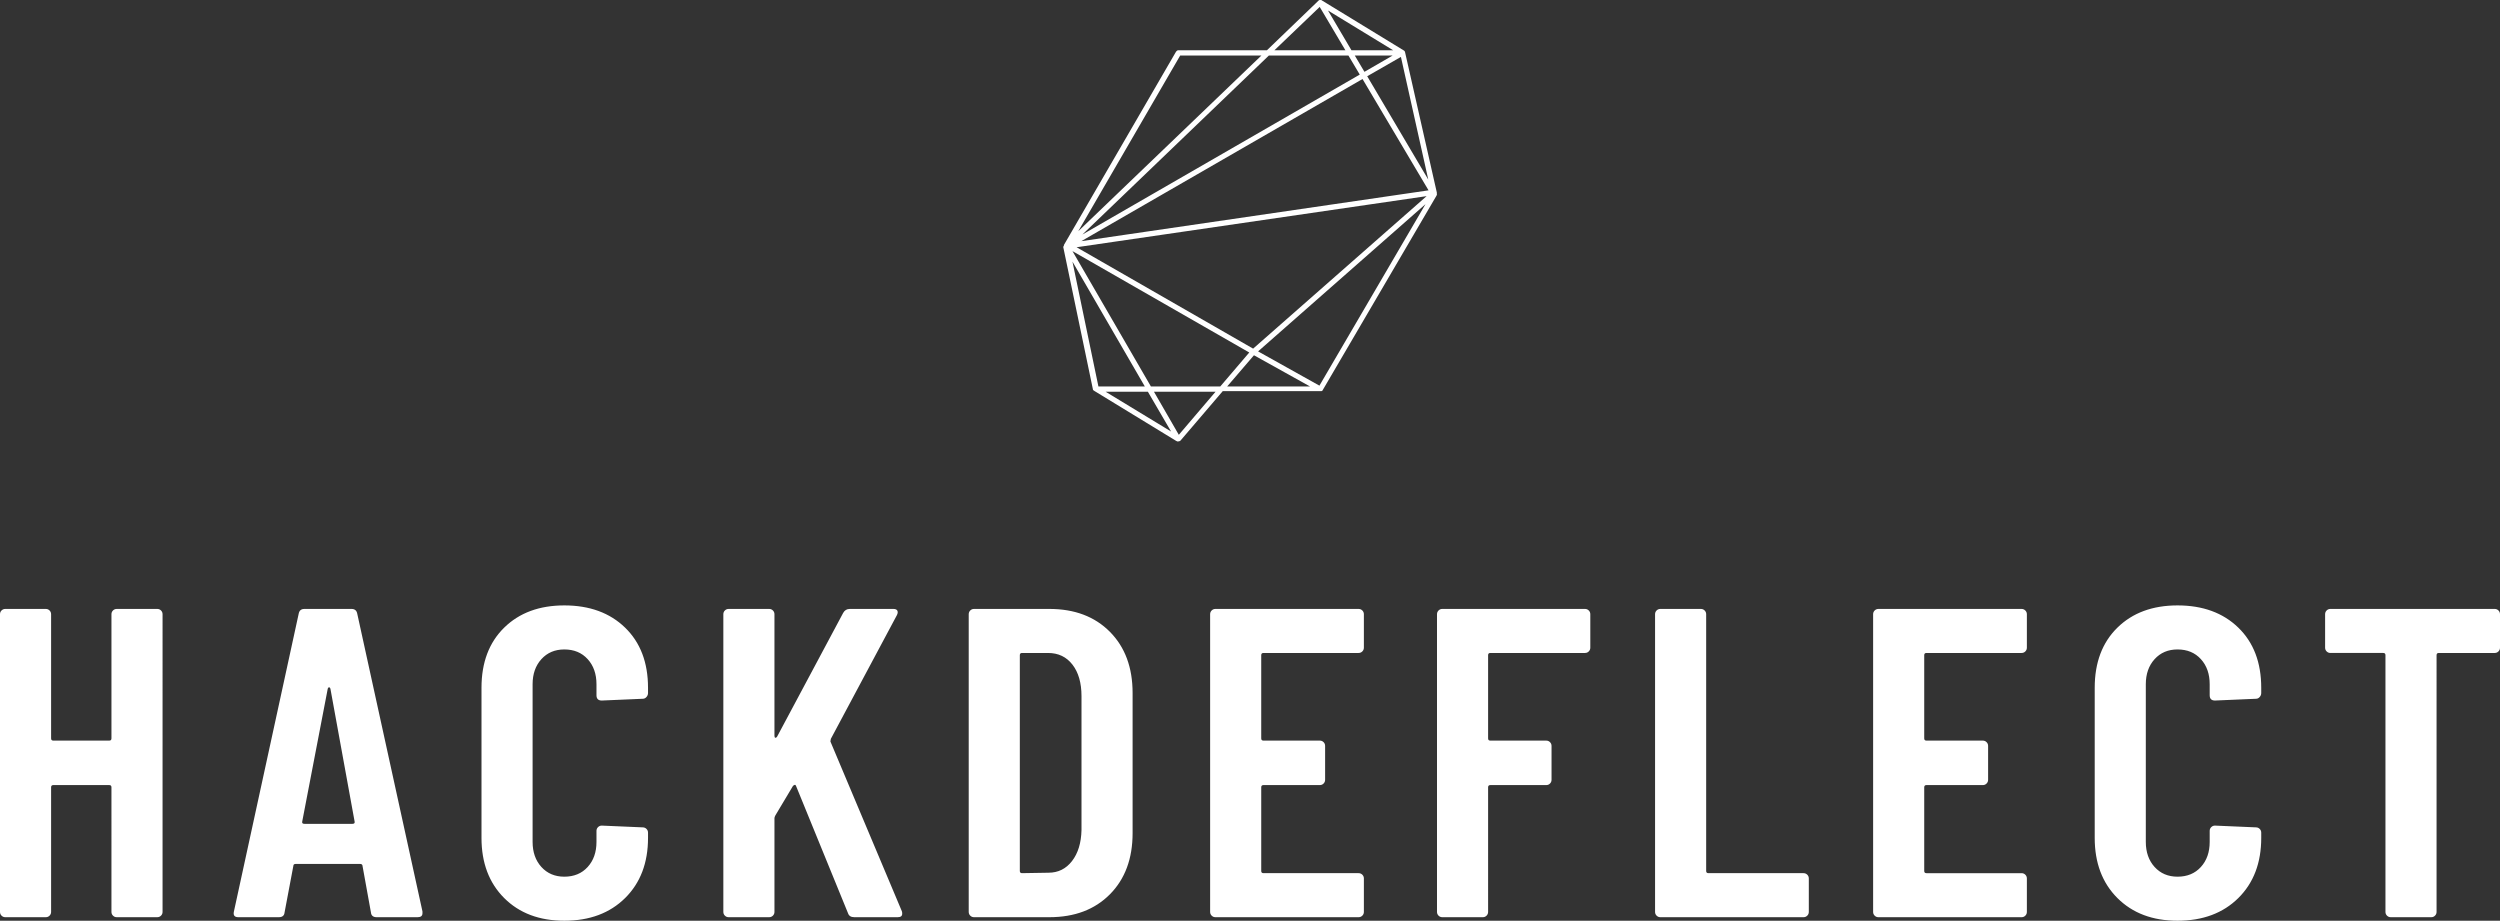 <?xml version="1.0" encoding="UTF-8"?>
<svg data-bbox="875 462.775 380 139.95" preserveAspectRatio="none" xmlns="http://www.w3.org/2000/svg" height="1841.454" width="5000" viewBox="875 462.775 380 139.951" data-type="color">
    <rect x="875" y="462.775" width="380" height="139.951" fill="#333333" stroke="none"/>
    <g>
        <svg viewBox="32.459 20 135.341 159.8" preserveAspectRatio="none" y="462.775" x="1036.585" height="67.1" width="56.83">
            <path d="M32.759 109.2v-.5l40.6-70c.2-.3.5-.5.8-.5h32.1l18.6-17.9s.1 0 .1-.1l.1-.1c.1 0 .2-.1.3-.1h.5c.1 0 .1 0 .2.1l29.8 18.2c.1.1.2.1.2.2.2.2.2.3.2.4l11.5 50.8v.4c.1.2 0 .5-.1.7l-41.2 70.4c0 .1-.1.1-.1.2-.1.1-.3.2-.4.2h-35.7l-15.3 17.9c-.1.1-.2.2-.3.2h-.1c-.1 0-.2.1-.4.1h-.3c-.1 0-.1 0-.2-.1h-.1l-29.8-18.2-.1-.1c-.1 0-.1-.1-.2-.1l-.1-.1c0-.1-.1-.1-.1-.2v-.1l-10.8-51.8c.3.2.3.2.3.1zm12.5 50.7h16.8l-26.2-45.2 9.4 45.2zm2.6 1.9 23.7 14.4-8.4-14.4h-15.3zm53.4-15.6 62.8-55.2-126.7 18.5 63.9 36.7zm24 13.4 38.4-65.7-60.6 53.3 22.2 12.4zm29.5-119-12.2 7 22.1 37.4-9.9-44.4zm-14.9 6.4-4.1-6.9h-28.8l-67.5 64.8 100.4-57.9zm-100.8 60.3 125.7-18.4-23.9-40.3-101.8 58.7zm102.5-61.3 10.2-5.9h-13.7l3.5 5.9zm10.4-7.8-23.6-14.4 8.5 14.4h15.1zm-116.1 72.7 28.4 49h25.1l10.5-12.3-64-36.7zm39-70.8-36.9 63.6 66.3-63.6h-29.4zm59.8-1.9-9.3-15.7-16.4 15.7h25.7zm-12.8 121.7-20.3-11.3-9.7 11.3h30zm-56.5 1.9 9 15.6 13.3-15.6h-22.3z" fill="#ffffff" data-color="1"/>
        </svg>
        <svg viewBox="2.16 -28.32 227 28.64" preserveAspectRatio="none" y="554.797" x="875" height="47.928" width="380">
            <path d="M12.28-27.52q0-.2.14-.34t.34-.14h3.68q.2 0 .34.14t.14.34V-.48q0 .2-.14.34t-.34.14h-3.68q-.2 0-.34-.14t-.14-.34V-11.8q0-.2-.2-.2H7q-.2 0-.2.2V-.48q0 .2-.14.34T6.32 0H2.64q-.2 0-.34-.14t-.14-.34v-27.04q0-.2.14-.34t.34-.14h3.68q.2 0 .34.14t.14.34v11.28q0 .2.2.2h5.08q.2 0 .2-.2v-11.28ZM36.36 0q-.48 0-.52-.44l-.76-4.2q0-.2-.24-.2h-5.8q-.24 0-.24.16L28-.44q-.04.44-.52.44H23.8q-.52 0-.4-.52l5.88-27.04q.08-.44.52-.44h4.28q.44 0 .52.44L40.52-.52v.16q0 .36-.44.36h-3.72ZM29.6-8.68q-.04.2.2.2h4.36q.24 0 .2-.2l-2.2-12.08q-.04-.12-.12-.12-.08 0-.12.12L29.6-8.68Zm23.8 9q-3.4 0-5.46-2.06T45.88-7.2v-13.64q0-3.44 2.06-5.46t5.46-2.02q3.44 0 5.52 2.02Q61-24.28 61-20.84v.48q0 .2-.14.36-.14.16-.34.16l-3.72.16q-.48 0-.48-.48v-1q0-1.4-.8-2.28-.8-.88-2.12-.88-1.28 0-2.08.88t-.8 2.28v14.32q0 1.4.8 2.28.8.88 2.08.88 1.32 0 2.12-.88t.8-2.28v-1q0-.2.14-.34t.34-.14l3.72.16q.2 0 .34.14t.14.34v.48q0 3.4-2.08 5.46T53.4.32ZM68.32 0q-.2 0-.34-.14t-.14-.34v-27.04q0-.2.14-.34t.34-.14H72q.2 0 .34.14t.14.34v11.04q0 .16.08.18.08.02.16-.1l6-11.24q.2-.36.6-.36h3.96q.28 0 .36.16.08.16-.04.4l-6 11.24q-.04.16-.04.24l6.48 15.4q.04.08.04.24 0 .32-.4.32h-3.96q-.44 0-.56-.36l-4.72-11.56q-.04-.12-.12-.1-.08.02-.16.1l-1.6 2.68q-.08.16-.08.24v8.52q0 .2-.14.34T72 0h-3.68ZM90.6 0q-.2 0-.34-.14t-.14-.34v-27.04q0-.2.14-.34t.34-.14h6.84q3.44 0 5.5 2.08t2.06 5.56v12.72q0 3.48-2.06 5.56Q100.88 0 97.44 0H90.6Zm4.16-4.2q0 .2.2.2l2.4-.04q1.32 0 2.14-1.06.82-1.06.86-2.82v-12.16q0-1.8-.82-2.86Q98.72-24 97.32-24h-2.36q-.2 0-.2.2v19.6ZM126-24.48q0 .2-.14.34t-.34.14h-8.64q-.2 0-.2.2v7.56q0 .2.2.2H122q.2 0 .34.14t.14.34v3.08q0 .2-.14.34T122-12h-5.12q-.2 0-.2.2v7.6q0 .2.2.2h8.64q.2 0 .34.14t.14.34v3.04q0 .2-.14.34t-.34.14h-13q-.2 0-.34-.14t-.14-.34v-27.04q0-.2.14-.34t.34-.14h13q.2 0 .34.14t.14.34v3.04Zm20.56 0q0 .2-.14.34t-.34.14h-8.6q-.2 0-.2.2v7.56q0 .2.2.2h5.08q.2 0 .34.14t.14.34v3.08q0 .2-.14.34t-.34.14h-5.08q-.2 0-.2.2V-.48q0 .2-.14.34t-.34.14h-3.68q-.2 0-.34-.14t-.14-.34v-27.04q0-.2.14-.34t.34-.14h12.96q.2 0 .34.14t.14.34v3.04ZM152.92 0q-.2 0-.34-.14t-.14-.34v-27.04q0-.2.14-.34t.34-.14h3.68q.2 0 .34.14t.14.34V-4.2q0 .2.2.2h8.64q.2 0 .34.14t.14.34v3.04q0 .2-.14.34t-.34.14h-13Zm33.28-24.48q0 .2-.14.34t-.34.14h-8.64q-.2 0-.2.2v7.56q0 .2.2.2h5.12q.2 0 .34.14t.14.34v3.08q0 .2-.14.34t-.34.14h-5.12q-.2 0-.2.2v7.6q0 .2.2.2h8.64q.2 0 .34.14t.14.34v3.04q0 .2-.14.34t-.34.14h-13q-.2 0-.34-.14t-.14-.34v-27.04q0-.2.14-.34t.34-.14h13q.2 0 .34.14t.14.34v3.04ZM199.88.32q-3.4 0-5.46-2.06t-2.06-5.46v-13.64q0-3.44 2.06-5.46t5.46-2.02q3.44 0 5.52 2.02 2.08 2.02 2.08 5.46v.48q0 .2-.14.36-.14.16-.34.16l-3.72.16q-.48 0-.48-.48v-1q0-1.4-.8-2.28-.8-.88-2.12-.88-1.28 0-2.08.88t-.8 2.28v14.32q0 1.4.8 2.28.8.88 2.08.88 1.32 0 2.12-.88t.8-2.28v-1q0-.2.14-.34t.34-.14l3.72.16q.2 0 .34.14t.14.34v.48q0 3.4-2.08 5.46T199.88.32ZM228.68-28q.2 0 .34.14t.14.34v3.04q0 .2-.14.34t-.34.14h-5.08q-.2 0-.2.2V-.48q0 .2-.14.34t-.34.14h-3.68q-.2 0-.34-.14t-.14-.34V-23.8q0-.2-.2-.2h-4.8q-.2 0-.34-.14t-.14-.34v-3.04q0-.2.14-.34t.34-.14h14.92Z" fill="#ffffff" data-color="1"/>
        </svg>
    </g>
</svg>
